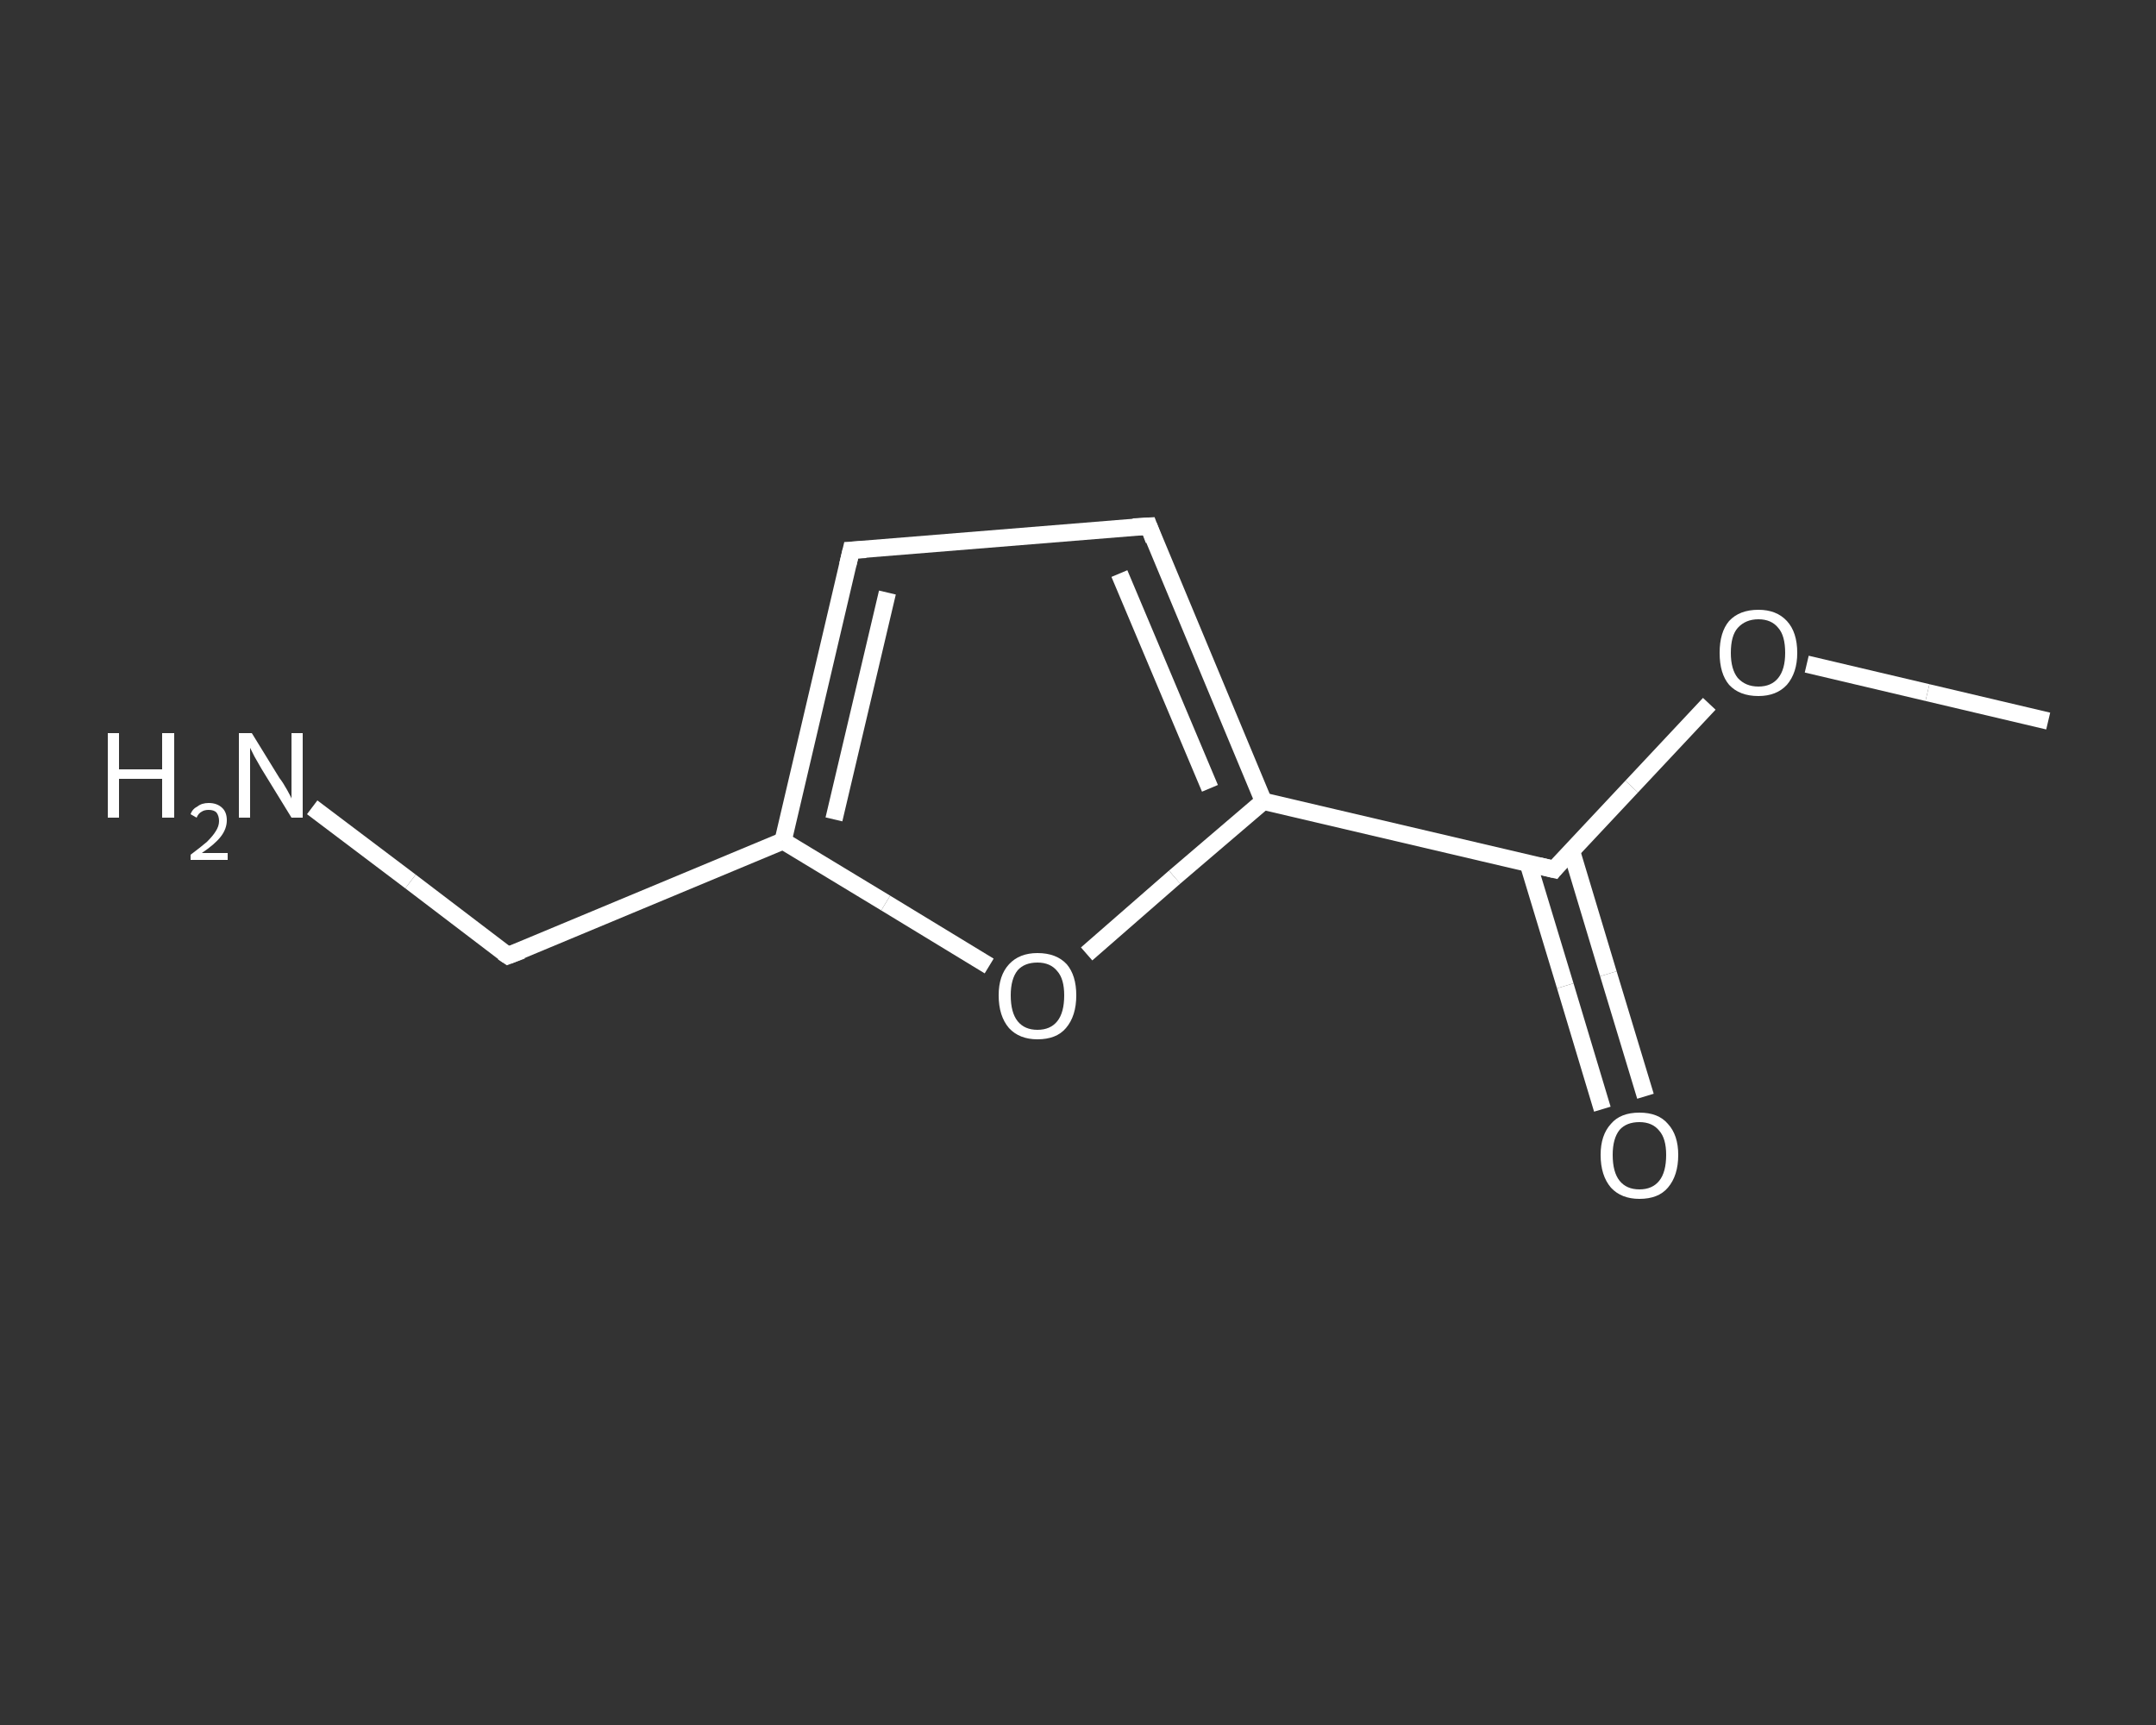 <?xml version='1.0' encoding='iso-8859-1'?>
<svg version='1.1' baseProfile='full'
              xmlns='http://www.w3.org/2000/svg'
                      xmlns:rdkit='http://www.rdkit.org/xml'
                      xmlns:xlink='http://www.w3.org/1999/xlink'
                  xml:space='preserve'
width='250px' height='200px' viewBox='0 0 250 200'>
<rect x="0" y="0" width="250" height="200" fill="#333333" stroke="none"/>
<!-- END OF HEADER -->
<rect style='opacity:1.0;fill:transparent;stroke:none' width='250.0' height='200.0' x='0.0' y='0.0'> </rect>
<path class='bond-0 atom-0 atom-1' d='M 237.5,83.6 L 223.5,80.3' style='fill:none;fill-rule:evenodd;stroke:#FFFFFF;stroke-width:2.0px;stroke-linecap:butt;stroke-linejoin:miter;stroke-opacity:1' />
<path class='bond-0 atom-0 atom-1' d='M 223.5,80.3 L 209.5,77.0' style='fill:none;fill-rule:evenodd;stroke:#FFFFFF;stroke-width:2.0px;stroke-linecap:butt;stroke-linejoin:miter;stroke-opacity:1' />
<path class='bond-1 atom-1 atom-2' d='M 198.2,81.6 L 189.2,91.2' style='fill:none;fill-rule:evenodd;stroke:#FFFFFF;stroke-width:2.0px;stroke-linecap:butt;stroke-linejoin:miter;stroke-opacity:1' />
<path class='bond-1 atom-1 atom-2' d='M 189.2,91.2 L 180.2,100.8' style='fill:none;fill-rule:evenodd;stroke:#FFFFFF;stroke-width:2.0px;stroke-linecap:butt;stroke-linejoin:miter;stroke-opacity:1' />
<path class='bond-2 atom-2 atom-3' d='M 177.2,100.1 L 181.5,114.3' style='fill:none;fill-rule:evenodd;stroke:#FFFFFF;stroke-width:2.0px;stroke-linecap:butt;stroke-linejoin:miter;stroke-opacity:1' />
<path class='bond-2 atom-2 atom-3' d='M 181.5,114.3 L 185.8,128.6' style='fill:none;fill-rule:evenodd;stroke:#FFFFFF;stroke-width:2.0px;stroke-linecap:butt;stroke-linejoin:miter;stroke-opacity:1' />
<path class='bond-2 atom-2 atom-3' d='M 182.2,98.6 L 186.5,112.9' style='fill:none;fill-rule:evenodd;stroke:#FFFFFF;stroke-width:2.0px;stroke-linecap:butt;stroke-linejoin:miter;stroke-opacity:1' />
<path class='bond-2 atom-2 atom-3' d='M 186.5,112.9 L 190.8,127.1' style='fill:none;fill-rule:evenodd;stroke:#FFFFFF;stroke-width:2.0px;stroke-linecap:butt;stroke-linejoin:miter;stroke-opacity:1' />
<path class='bond-3 atom-2 atom-4' d='M 180.2,100.8 L 146.5,92.9' style='fill:none;fill-rule:evenodd;stroke:#FFFFFF;stroke-width:2.0px;stroke-linecap:butt;stroke-linejoin:miter;stroke-opacity:1' />
<path class='bond-4 atom-4 atom-5' d='M 146.5,92.9 L 133.2,61.0' style='fill:none;fill-rule:evenodd;stroke:#FFFFFF;stroke-width:2.0px;stroke-linecap:butt;stroke-linejoin:miter;stroke-opacity:1' />
<path class='bond-4 atom-4 atom-5' d='M 140.3,91.4 L 129.8,66.5' style='fill:none;fill-rule:evenodd;stroke:#FFFFFF;stroke-width:2.0px;stroke-linecap:butt;stroke-linejoin:miter;stroke-opacity:1' />
<path class='bond-5 atom-5 atom-6' d='M 133.2,61.0 L 98.7,63.8' style='fill:none;fill-rule:evenodd;stroke:#FFFFFF;stroke-width:2.0px;stroke-linecap:butt;stroke-linejoin:miter;stroke-opacity:1' />
<path class='bond-6 atom-6 atom-7' d='M 98.7,63.8 L 90.8,97.5' style='fill:none;fill-rule:evenodd;stroke:#FFFFFF;stroke-width:2.0px;stroke-linecap:butt;stroke-linejoin:miter;stroke-opacity:1' />
<path class='bond-6 atom-6 atom-7' d='M 102.9,68.7 L 96.7,95.0' style='fill:none;fill-rule:evenodd;stroke:#FFFFFF;stroke-width:2.0px;stroke-linecap:butt;stroke-linejoin:miter;stroke-opacity:1' />
<path class='bond-7 atom-7 atom-8' d='M 90.8,97.5 L 58.9,110.8' style='fill:none;fill-rule:evenodd;stroke:#FFFFFF;stroke-width:2.0px;stroke-linecap:butt;stroke-linejoin:miter;stroke-opacity:1' />
<path class='bond-8 atom-8 atom-9' d='M 58.9,110.8 L 47.6,102.2' style='fill:none;fill-rule:evenodd;stroke:#FFFFFF;stroke-width:2.0px;stroke-linecap:butt;stroke-linejoin:miter;stroke-opacity:1' />
<path class='bond-8 atom-8 atom-9' d='M 47.6,102.2 L 36.2,93.6' style='fill:none;fill-rule:evenodd;stroke:#FFFFFF;stroke-width:2.0px;stroke-linecap:butt;stroke-linejoin:miter;stroke-opacity:1' />
<path class='bond-9 atom-7 atom-10' d='M 90.8,97.5 L 102.7,104.7' style='fill:none;fill-rule:evenodd;stroke:#FFFFFF;stroke-width:2.0px;stroke-linecap:butt;stroke-linejoin:miter;stroke-opacity:1' />
<path class='bond-9 atom-7 atom-10' d='M 102.7,104.7 L 114.7,112.0' style='fill:none;fill-rule:evenodd;stroke:#FFFFFF;stroke-width:2.0px;stroke-linecap:butt;stroke-linejoin:miter;stroke-opacity:1' />
<path class='bond-10 atom-10 atom-4' d='M 126.0,110.6 L 136.2,101.7' style='fill:none;fill-rule:evenodd;stroke:#FFFFFF;stroke-width:2.0px;stroke-linecap:butt;stroke-linejoin:miter;stroke-opacity:1' />
<path class='bond-10 atom-10 atom-4' d='M 136.2,101.7 L 146.5,92.9' style='fill:none;fill-rule:evenodd;stroke:#FFFFFF;stroke-width:2.0px;stroke-linecap:butt;stroke-linejoin:miter;stroke-opacity:1' />
<path d='M 180.6,100.3 L 180.2,100.8 L 178.5,100.4' style='fill:none;stroke:#FFFFFF;stroke-width:2.0px;stroke-linecap:butt;stroke-linejoin:miter;stroke-opacity:1;' />
<path d='M 133.8,62.6 L 133.2,61.0 L 131.4,61.1' style='fill:none;stroke:#FFFFFF;stroke-width:2.0px;stroke-linecap:butt;stroke-linejoin:miter;stroke-opacity:1;' />
<path d='M 100.4,63.7 L 98.7,63.8 L 98.3,65.5' style='fill:none;stroke:#FFFFFF;stroke-width:2.0px;stroke-linecap:butt;stroke-linejoin:miter;stroke-opacity:1;' />
<path d='M 60.5,110.2 L 58.9,110.8 L 58.3,110.4' style='fill:none;stroke:#FFFFFF;stroke-width:2.0px;stroke-linecap:butt;stroke-linejoin:miter;stroke-opacity:1;' />
<path class='atom-1' d='M 199.4 75.7
Q 199.4 73.3, 200.5 72.0
Q 201.7 70.7, 203.9 70.7
Q 206.0 70.7, 207.2 72.0
Q 208.4 73.3, 208.4 75.7
Q 208.4 78.0, 207.2 79.4
Q 206.0 80.7, 203.9 80.7
Q 201.7 80.7, 200.5 79.4
Q 199.4 78.1, 199.4 75.7
M 203.9 79.6
Q 205.4 79.6, 206.2 78.6
Q 207.0 77.6, 207.0 75.7
Q 207.0 73.7, 206.2 72.8
Q 205.4 71.8, 203.9 71.8
Q 202.4 71.8, 201.5 72.8
Q 200.7 73.7, 200.7 75.7
Q 200.7 77.6, 201.5 78.6
Q 202.4 79.6, 203.9 79.6
' fill='#FFFFFF'/>
<path class='atom-3' d='M 185.6 133.9
Q 185.6 131.6, 186.8 130.3
Q 187.9 129.0, 190.1 129.0
Q 192.3 129.0, 193.4 130.3
Q 194.6 131.6, 194.6 133.9
Q 194.6 136.3, 193.4 137.7
Q 192.3 139.0, 190.1 139.0
Q 188.0 139.0, 186.8 137.7
Q 185.6 136.3, 185.6 133.9
M 190.1 137.9
Q 191.6 137.9, 192.4 136.9
Q 193.2 135.9, 193.2 133.9
Q 193.2 132.0, 192.4 131.1
Q 191.6 130.1, 190.1 130.1
Q 188.6 130.1, 187.8 131.0
Q 187.0 132.0, 187.0 133.9
Q 187.0 135.9, 187.8 136.9
Q 188.6 137.9, 190.1 137.9
' fill='#FFFFFF'/>
<path class='atom-9' d='M 12.5 85.0
L 13.8 85.0
L 13.8 89.2
L 18.8 89.2
L 18.8 85.0
L 20.2 85.0
L 20.2 94.8
L 18.8 94.8
L 18.8 90.3
L 13.8 90.3
L 13.8 94.8
L 12.5 94.8
L 12.5 85.0
' fill='#FFFFFF'/>
<path class='atom-9' d='M 22.1 94.4
Q 22.3 93.8, 22.9 93.5
Q 23.4 93.1, 24.2 93.1
Q 25.2 93.1, 25.8 93.7
Q 26.3 94.2, 26.3 95.1
Q 26.3 96.1, 25.6 97.0
Q 24.9 97.9, 23.4 98.9
L 26.4 98.9
L 26.4 99.7
L 22.1 99.7
L 22.1 99.1
Q 23.3 98.2, 24.0 97.6
Q 24.7 96.9, 25.0 96.4
Q 25.4 95.8, 25.4 95.2
Q 25.4 94.6, 25.1 94.2
Q 24.8 93.9, 24.2 93.9
Q 23.7 93.9, 23.4 94.1
Q 23.0 94.3, 22.8 94.8
L 22.1 94.4
' fill='#FFFFFF'/>
<path class='atom-9' d='M 29.2 85.0
L 32.4 90.2
Q 32.8 90.7, 33.3 91.6
Q 33.8 92.5, 33.8 92.6
L 33.8 85.0
L 35.1 85.0
L 35.1 94.8
L 33.8 94.8
L 30.3 89.1
Q 29.9 88.4, 29.5 87.7
Q 29.1 86.9, 29.0 86.7
L 29.0 94.8
L 27.7 94.8
L 27.7 85.0
L 29.2 85.0
' fill='#FFFFFF'/>
<path class='atom-10' d='M 115.8 115.4
Q 115.8 113.1, 117.0 111.8
Q 118.2 110.5, 120.3 110.5
Q 122.5 110.5, 123.7 111.8
Q 124.8 113.1, 124.8 115.4
Q 124.8 117.8, 123.6 119.2
Q 122.5 120.5, 120.3 120.5
Q 118.2 120.5, 117.0 119.2
Q 115.8 117.8, 115.8 115.4
M 120.3 119.4
Q 121.8 119.4, 122.6 118.4
Q 123.4 117.4, 123.4 115.4
Q 123.4 113.5, 122.6 112.6
Q 121.8 111.6, 120.3 111.6
Q 118.8 111.6, 118.0 112.5
Q 117.2 113.5, 117.2 115.4
Q 117.2 117.4, 118.0 118.4
Q 118.8 119.4, 120.3 119.4
' fill='#FFFFFF'/>
</svg>
